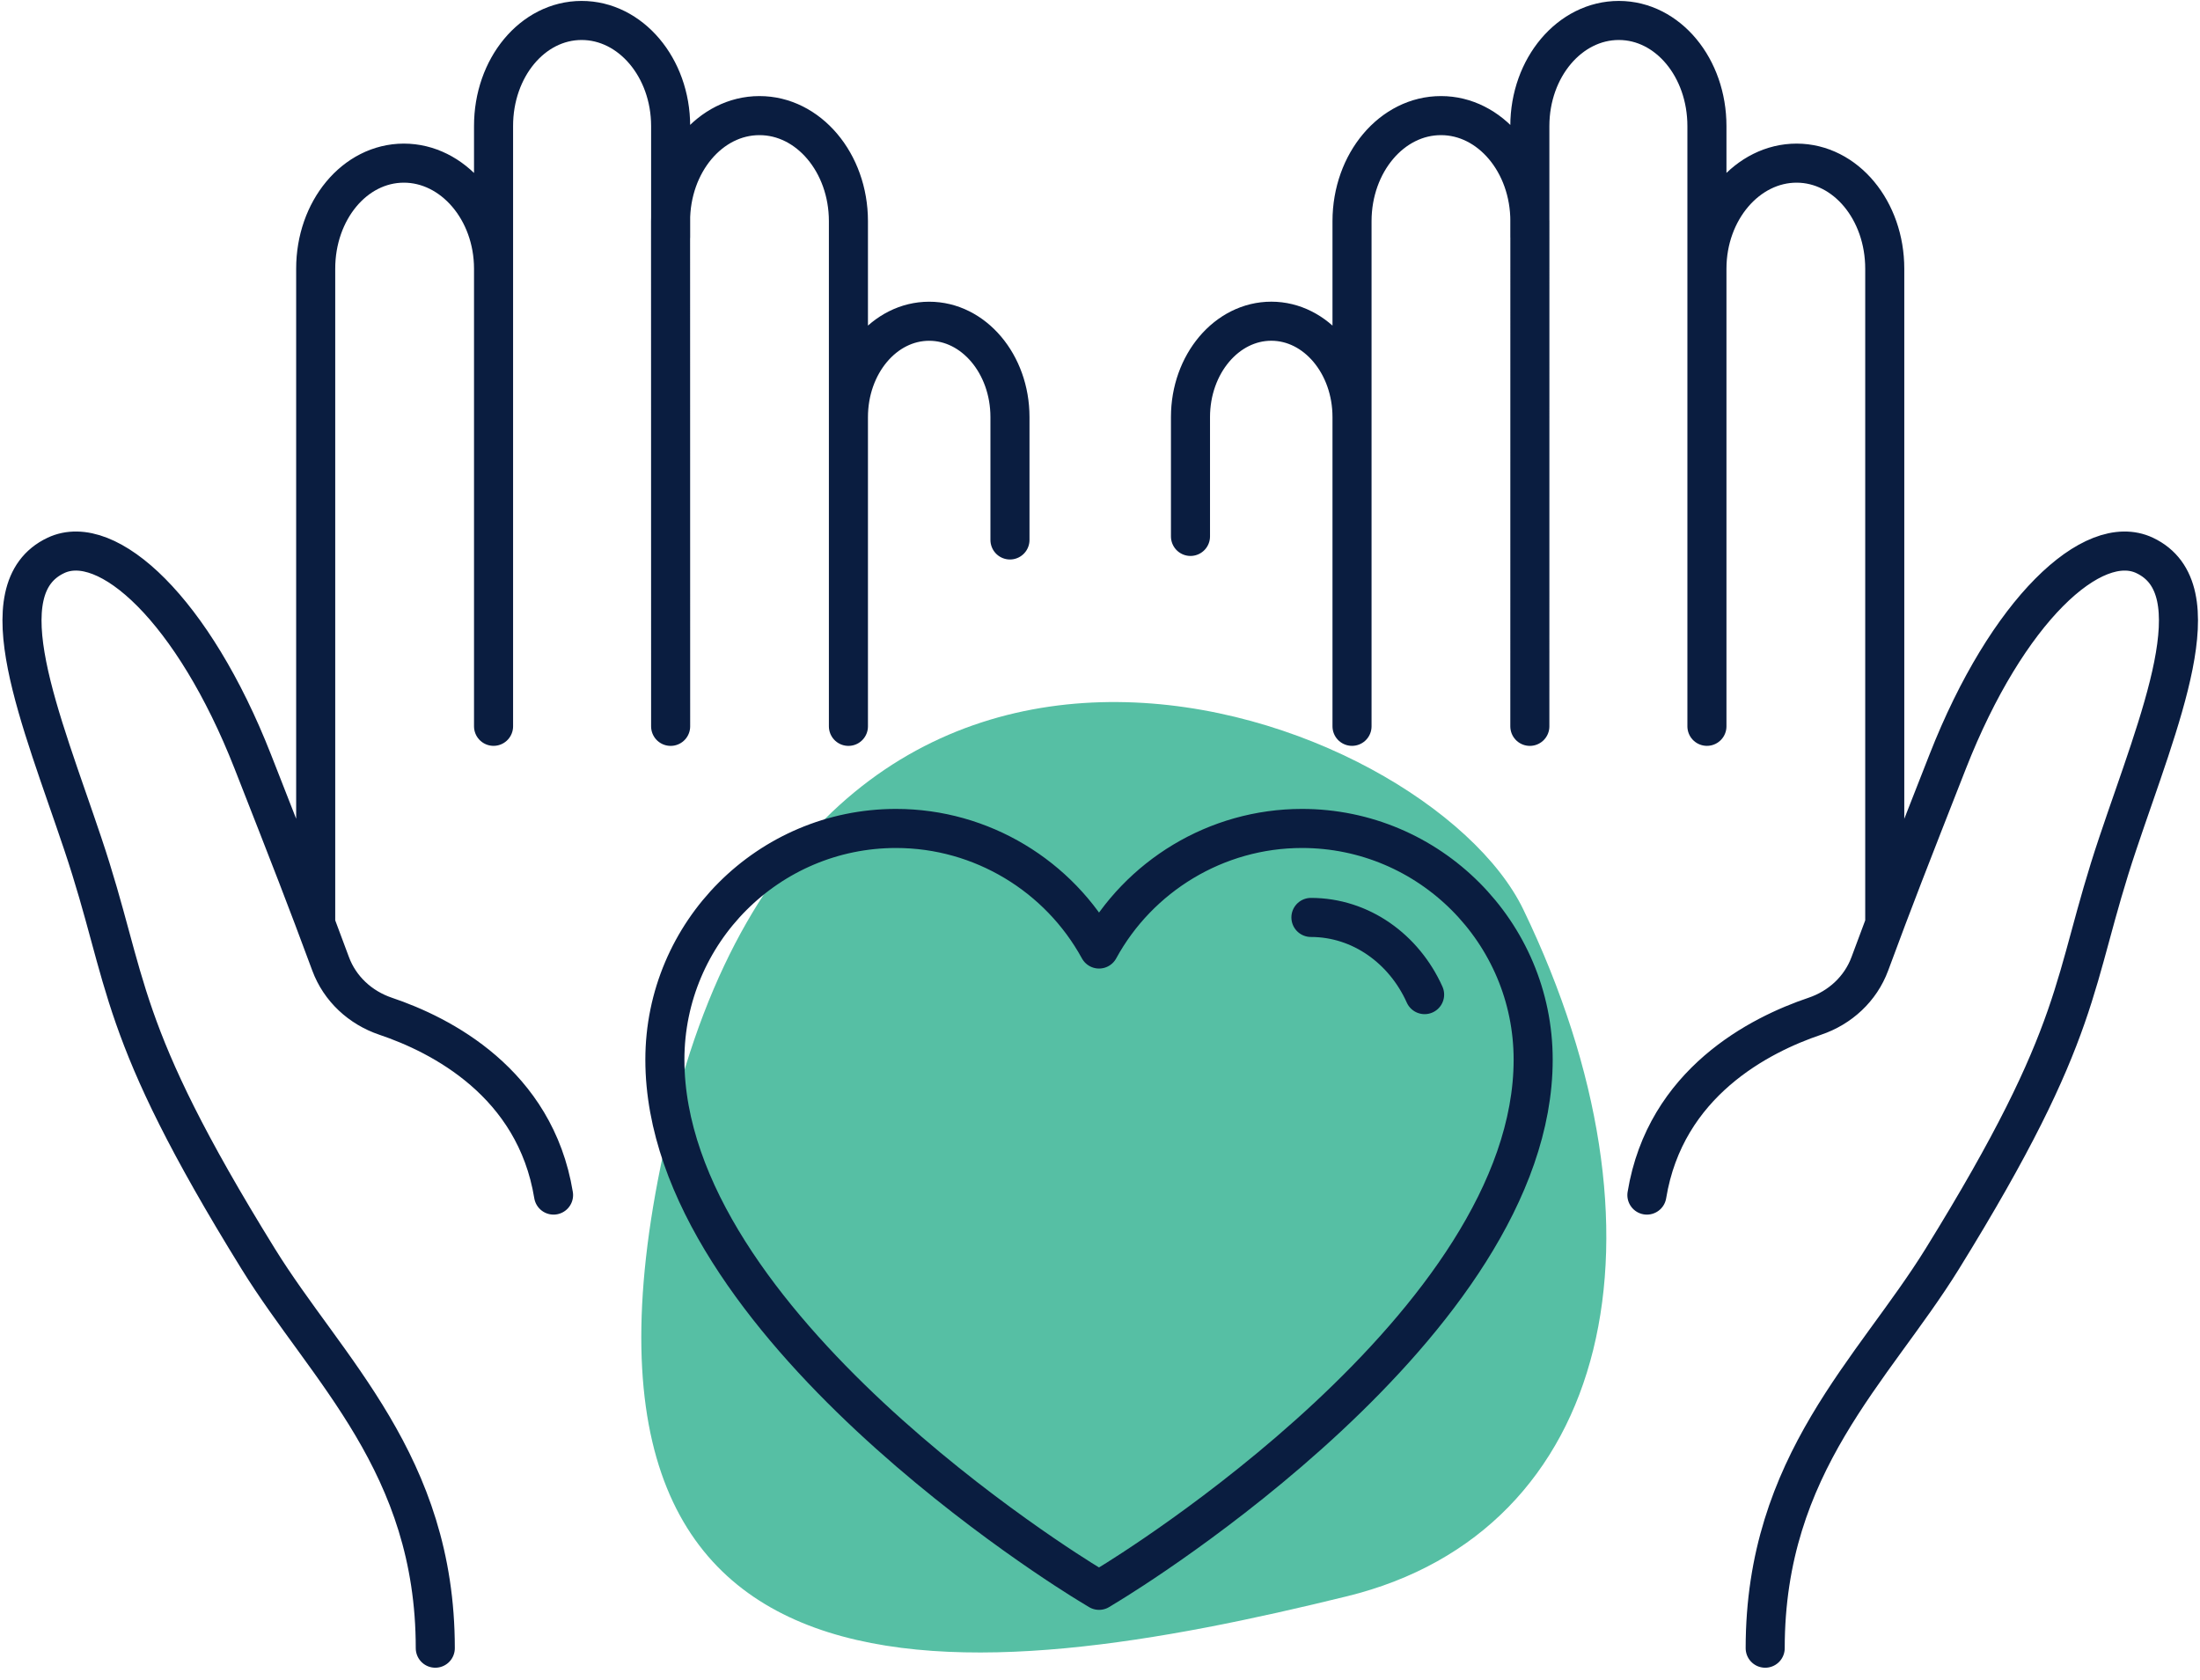 <svg xmlns="http://www.w3.org/2000/svg" xmlns:xlink="http://www.w3.org/1999/xlink" id="Layer_1" x="0px" y="0px" width="59.583px" height="45.5px" viewBox="0 0 59.583 45.5" xml:space="preserve">
<path fill="#56BFA4" d="M41.256,24.63c-2.606-5.401-18.981-11.51-23.108,5.797c-4.03,16.903,8.386,15.245,18.334,12.803  C43.665,41.468,45.487,33.397,41.256,24.63"></path>
<path fill="none" stroke="#0A1D40" stroke-width="1.058" stroke-linecap="round" stroke-linejoin="round" stroke-miterlimit="10" d="  M41.433,6.422V3.41c0.002-1.579,1.081-2.857,2.412-2.856c1.329,0.002,2.385,1.284,2.384,2.862V19.67 M41.433,19.671l0.001-13.678  c0.002-1.579-1.076-2.861-2.405-2.862c-1.331-0.003-2.41,1.277-2.412,2.856v5.974 M36.617,19.67V11.3  c0.002-1.436-0.976-2.599-2.184-2.601c-1.208-0.001-2.19,1.159-2.191,2.595v3.233 M47.807,44.636c0-4.995,2.935-7.536,4.797-10.546  c3.893-6.292,3.465-7.417,4.75-11.24c1.133-3.381,2.648-6.901,0.73-7.808c-1.397-0.661-3.723,1.475-5.334,5.583  c-1.059,2.699-1.428,3.637-2.109,5.477c-0.251,0.678-0.804,1.188-1.491,1.42c-1.489,0.502-4.047,1.796-4.547,4.843 M51.045,25.021  V7.28c0.001-1.578-1.054-2.859-2.385-2.862c-1.329-0.001-2.43,1.277-2.431,2.856 M18.163,6.422V3.41  c-0.002-1.579-1.083-2.857-2.413-2.856c-1.33,0.002-2.386,1.284-2.383,2.862V19.67 M22.978,11.961V5.987  c-0.001-1.579-1.082-2.859-2.412-2.856c-1.33,0.001-2.406,1.283-2.405,2.862l0.002,13.678 M27.353,14.623v-3.33  c-0.001-1.434-0.983-2.595-2.19-2.593c-1.209,0.001-2.186,1.164-2.185,2.599v8.372 M14.992,32.365  c-0.499-3.047-3.057-4.341-4.547-4.843c-0.687-0.232-1.24-0.742-1.491-1.42c-0.681-1.84-1.049-2.778-2.108-5.477  c-1.612-4.108-3.937-6.244-5.333-5.583c-1.92,0.907-0.405,4.427,0.729,7.808c1.284,3.823,0.857,4.948,4.75,11.24  c1.861,3.01,4.797,5.551,4.797,10.546 M13.367,7.274c-0.002-1.579-1.103-2.857-2.432-2.856C9.604,4.421,8.548,5.702,8.55,7.28  v17.741 M29.766,43.069l0.289-0.177c0.468-0.284,11.468-7.04,11.468-14.195c0-3.451-2.809-6.261-6.261-6.261  c-2.321,0-4.418,1.29-5.496,3.265c-1.08-1.975-3.177-3.265-5.498-3.265c-3.452,0-6.261,2.81-6.261,6.261  c0,7.155,11,13.911,11.468,14.195L29.766,43.069z M38.583,26.936c-0.554-1.235-1.726-2.09-3.079-2.09"></path>
</svg>